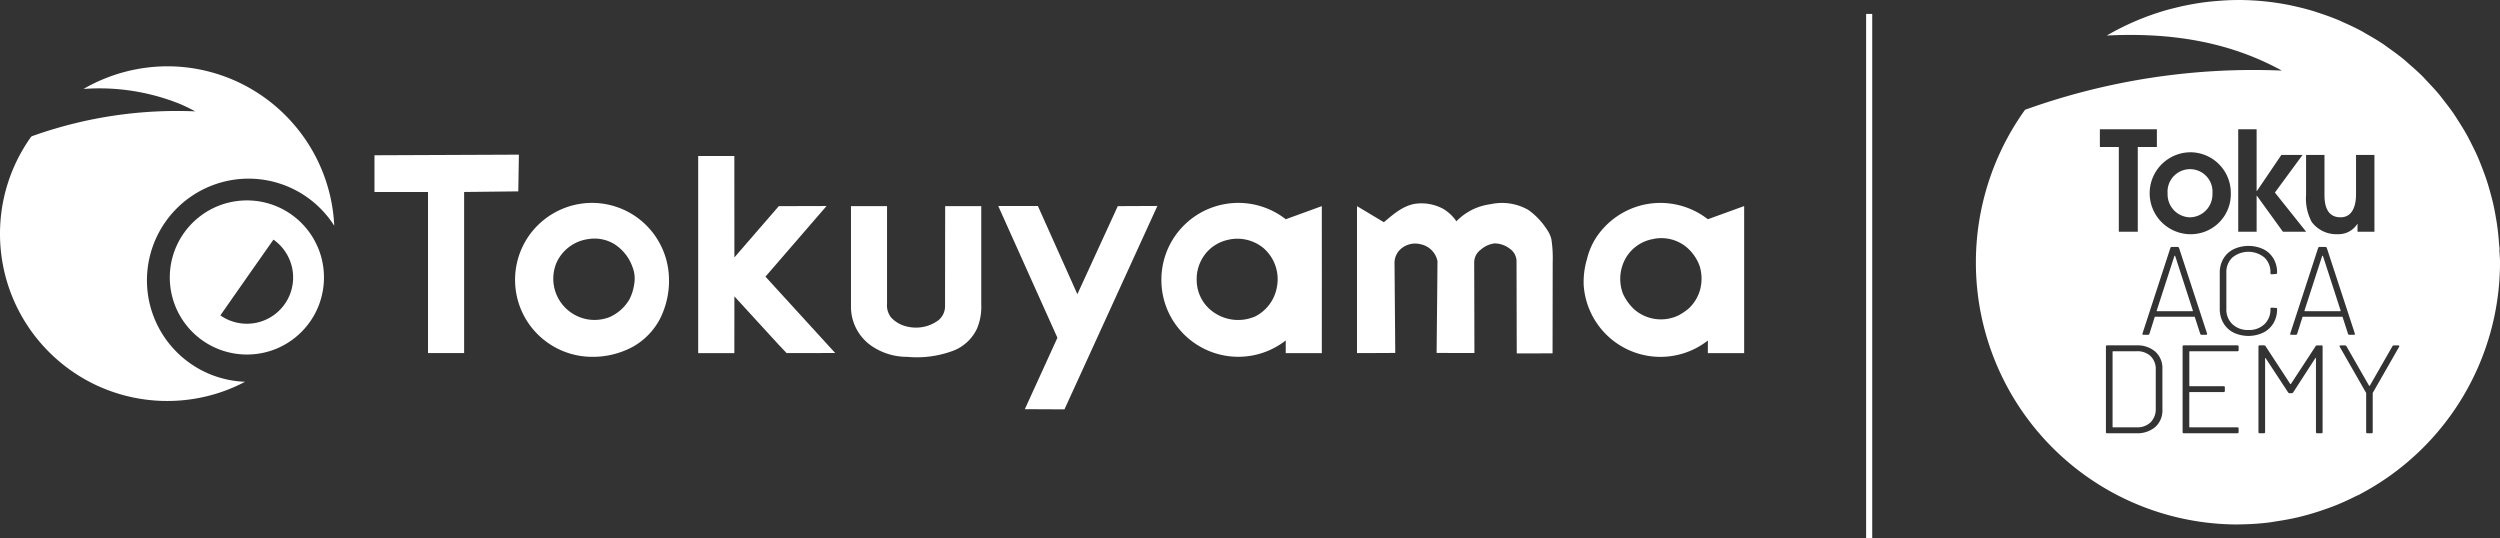 <svg xmlns="http://www.w3.org/2000/svg" xmlns:xlink="http://www.w3.org/1999/xlink" width="409.94" height="88.283" viewBox="0 0 409.94 88.283">
  <rect x="0" y="0" width="409.94" height="88.283" fill="#333333" stroke="none"/>
  <defs>
    <clipPath id="clip-path">
      <path id="Tracciato_35" data-name="Tracciato 35" d="M0-4.838H286V-61.09H0Z" transform="translate(0 61.09)" fill="none"/>
    </clipPath>
    <clipPath id="clip-path-2">
      <rect id="Rettangolo_106" data-name="Rettangolo 106" width="85.94" height="85.997" fill="#fff"/>
    </clipPath>
  </defs>
  <g id="loghi" transform="translate(-52 -18.217)">
    <g id="Raggruppa_18" data-name="Raggruppa 18" transform="translate(52 90.18)">
      <g id="Raggruppa_17" data-name="Raggruppa 17" transform="translate(0 -61.09)" clip-path="url(#clip-path)">
        <g id="Raggruppa_7" data-name="Raggruppa 7" transform="translate(0 0.001)">
          <path id="Tracciato_25" data-name="Tracciato 25" d="M-2.337,0h.6A27.378,27.378,0,0,1,13.5,4.865a27.563,27.563,0,0,1,8.572,9.6,27.446,27.446,0,0,1,3.231,11.682A16.641,16.641,0,0,0,4.159,20.008,16.677,16.677,0,0,0-5.051,38.542,16.683,16.683,0,0,0,10.681,51.727a27.933,27.933,0,0,1-3.559,1.564,27.483,27.483,0,0,1-20.874-1.015,27.558,27.558,0,0,1-9.679-7.61,27.374,27.374,0,0,1-5.17-10.2,27.507,27.507,0,0,1,.161-14.588,27.439,27.439,0,0,1,3.973-8.24c.16-.238.481-.256.724-.363A70.464,70.464,0,0,1,2.5,7.386c-.817-.441-1.65-.852-2.5-1.215A35.361,35.361,0,0,0-15.817,3.713,27.557,27.557,0,0,1-2.337,0" transform="translate(29.508)" fill="#fff"/>
        </g>
        <g id="Raggruppa_8" data-name="Raggruppa 8" transform="translate(27.847 21.986)">
          <path id="Tracciato_26" data-name="Tracciato 26" d="M-.987,0A12.622,12.622,0,0,1,6.908,1.883a12.676,12.676,0,0,1,5.439,7.288,12.707,12.707,0,0,1-.854,9.04A12.678,12.678,0,0,1,4.917,24.3a12.706,12.706,0,0,1-9.3.067A12.636,12.636,0,0,1-12,9.166,12.672,12.672,0,0,1-7.59,2.611,12.6,12.6,0,0,1-.987,0M-4.178,18.8a7.6,7.6,0,0,0,6.04,1.176,7.572,7.572,0,0,0,4.76-3.406,7.581,7.581,0,0,0,.855-6.017,7.619,7.619,0,0,0-2.948-4.18Q.168,12.577-4.178,18.8" transform="translate(12.465 0.059)" fill="#fff"/>
        </g>
        <g id="Raggruppa_9" data-name="Raggruppa 9" transform="translate(61.407 14.485)">
          <path id="Tracciato_27" data-name="Tracciato 27" d="M0-.009q11.84-.058,23.679-.1c-.029,2.006-.066,4.014-.1,6.02-2.96.038-5.92.064-8.881.1q0,13.208,0,26.418-2.961,0-5.922,0,0-13.21,0-26.419-4.389,0-8.778,0Z" transform="translate(0 0.111)" fill="#fff"/>
        </g>
        <g id="Raggruppa_10" data-name="Raggruppa 10" transform="translate(114.487 14.705)">
          <path id="Tracciato_28" data-name="Tracciato 28" d="M0,0H5.928q.007,8.315.008,16.631,3.641-4.2,7.281-8.405c2.609-.012,5.218-.014,7.828-.021Q16.038,14,11.029,19.785q5.724,6.26,11.439,12.524c-2.658,0-5.317.019-7.975.006-1.609-1.655-3.136-3.41-4.714-5.1q-1.923-2.1-3.842-4.193-.008,4.652-.01,9.3-2.964,0-5.928,0Q0,16.16,0,0" transform="translate(0 0)" fill="#fff"/>
        </g>
        <g id="Raggruppa_11" data-name="Raggruppa 11" transform="translate(84.458 22.397)">
          <path id="Tracciato_29" data-name="Tracciato 29" d="M-.958-.008A12.637,12.637,0,0,1,7.083,1.748a12.65,12.65,0,0,1,5.97,9.332,13.907,13.907,0,0,1-1.4,7.853,11.191,11.191,0,0,1-4.4,4.541,13.851,13.851,0,0,1-8.046,1.6,12.675,12.675,0,0,1-9.425-5.918A12.628,12.628,0,0,1-9.562,4.926,12.7,12.7,0,0,1-.958-.008m.871,5.848A6.689,6.689,0,0,0-5.294,9.685,6.757,6.757,0,0,0-2.8,17.97a6.738,6.738,0,0,0,6.2.658A7.092,7.092,0,0,0,6.625,15.77a7.872,7.872,0,0,0,.811-2.562,5.164,5.164,0,0,0-.3-2.836A7.3,7.3,0,0,0,4.165,6.654,6.237,6.237,0,0,0-.087,5.841" transform="translate(12.102 0.095)" fill="#fff"/>
        </g>
        <g id="Raggruppa_12" data-name="Raggruppa 12" transform="translate(190.44 22.397)">
          <path id="Tracciato_30" data-name="Tracciato 30" d="M-.179-.487A12.63,12.63,0,0,1,18.134-3.468q2.956-1.075,5.912-2.151.006,12.05,0,24.1-2.959,0-5.917,0,0-1.037,0-2.076A12.621,12.621,0,0,1,.4,14.226,12.492,12.492,0,0,1-2.259,6.538,12.562,12.562,0,0,1-.179-.487m8.819.4a6.538,6.538,0,0,0-3.006,1.56,6.652,6.652,0,0,0-2.1,5.192,6.392,6.392,0,0,0,2.291,4.752,7.021,7.021,0,0,0,7.313,1.044A6.681,6.681,0,0,0,16.65,7.8,6.753,6.753,0,0,0,14.42,1.209a6.748,6.748,0,0,0-5.78-1.3" transform="translate(2.26 6.149)" fill="#fff"/>
        </g>
        <g id="Raggruppa_13" data-name="Raggruppa 13" transform="translate(222.512 22.422)">
          <path id="Tracciato_31" data-name="Tracciato 31" d="M-1.882-.017A8.693,8.693,0,0,1,4.341.923,11.72,11.72,0,0,1,7.373,4.114,4.659,4.659,0,0,1,8.116,5.73a20.44,20.44,0,0,1,.215,3.737q-.012,7.483-.024,14.968l-5.869.012C2.42,19.365,2.415,14.285,2.4,9.2A2.575,2.575,0,0,0,1.261,7.251,4.15,4.15,0,0,0-1.2,6.407,4.231,4.231,0,0,0-3.472,7.442a2.607,2.607,0,0,0-1.07,2.021q.021,7.461.035,14.92-3.1-.006-6.2-.014c.046-5.018.108-10.037.144-15.054A3.548,3.548,0,0,0-13.4,6.529a3.564,3.564,0,0,0-3.226.833,3.027,3.027,0,0,0-.981,2.217q.064,7.395.121,14.789-3.137.018-6.273.027,0-12.05,0-24.1c1.471.878,2.936,1.761,4.407,2.639,1.5-1.267,3.07-2.658,5.065-3.012A7.468,7.468,0,0,1-9.559.777a7.086,7.086,0,0,1,2.1,2A9.468,9.468,0,0,1-1.882-.017" transform="translate(23.763 0.21)" fill="#fff"/>
        </g>
        <g id="Raggruppa_14" data-name="Raggruppa 14" transform="translate(259.658 22.398)">
          <path id="Tracciato_32" data-name="Tracciato 32" d="M-.779-.044A12.664,12.664,0,0,1,10.558,2.124q2.975-1.079,5.95-2.161V24.074c-1.985,0-3.97,0-5.954,0q0-1.036.011-2.071A12.616,12.616,0,0,1-9.8,13.007a13.089,13.089,0,0,1,.539-4.366,11.217,11.217,0,0,1,2.4-4.716A12.718,12.718,0,0,1-.779-.044M1.5,5.384A6.478,6.478,0,0,0-2.823,8.351a6.887,6.887,0,0,0-.546,5.978,8.064,8.064,0,0,0,1.891,2.606,6.664,6.664,0,0,0,7.2.964,9.4,9.4,0,0,0,1.712-1.156A6.727,6.727,0,0,0,9.3,13.625a7.121,7.121,0,0,0-.06-3.73,6.985,6.985,0,0,0-1.172-2.14A6.451,6.451,0,0,0,1.5,5.384" transform="translate(9.834 0.556)" fill="#fff"/>
        </g>
        <g id="Raggruppa_15" data-name="Raggruppa 15" transform="translate(139.54 22.928)">
          <path id="Tracciato_33" data-name="Tracciato 33" d="M0,0H5.913q0,8.005,0,16.01a3.2,3.2,0,0,0,.68,2.264,5.061,5.061,0,0,0,2.735,1.5,6.186,6.186,0,0,0,4.982-1.041,2.953,2.953,0,0,0,1.114-2.334Q15.435,8.2,15.445,0,18.4,0,21.362,0q0,8.068,0,16.136a9.1,9.1,0,0,1-.7,3.948,7.128,7.128,0,0,1-3.78,3.58,16.959,16.959,0,0,1-7.647,1.048A10.277,10.277,0,0,1,3.2,22.8,7.807,7.807,0,0,1,0,16.626Q0,8.314,0,0" transform="translate(0 0.001)" fill="#fff"/>
        </g>
        <g id="Raggruppa_16" data-name="Raggruppa 16" transform="translate(163.69 22.899)">
          <path id="Tracciato_34" data-name="Tracciato 34" d="M0,0H6.5q3.239,7.225,6.473,14.454Q16.288,7.236,19.6.017,22.845,0,26.092-.012,18.475,16.663,10.858,33.341q-3.253-.015-6.5-.031Q7.024,27.452,9.7,21.6,4.852,10.8,0,0" transform="translate(0 0.012)" fill="#fff"/>
        </g>
      </g>
    </g>
    <g id="Raggruppa_60" data-name="Raggruppa 60" transform="translate(376 18.217)">
      <g id="Raggruppa_59" data-name="Raggruppa 59" clip-path="url(#clip-path-2)">
        <path id="Tracciato_72" data-name="Tracciato 72" d="M58.037,77.9a.066.066,0,0,0-.062.041l-2.9,8.955a.057.057,0,0,0,.01.072.1.1,0,0,0,.072.031h5.764a.1.1,0,0,0,.072-.031.056.056,0,0,0,.01-.072l-2.9-8.955a.066.066,0,0,0-.062-.041" transform="translate(-25.426 -35.968)" fill="#fff"/>
        <path id="Tracciato_73" data-name="Tracciato 73" d="M62.1,59.431a3.762,3.762,0,0,0,3.653-3.9,3.688,3.688,0,1,0-7.352-.023,3.767,3.767,0,0,0,3.7,3.925" transform="translate(-26.966 -23.796)" fill="#fff"/>
        <path id="Tracciato_74" data-name="Tracciato 74" d="M45.588,107.012h-3.87a.073.073,0,0,0-.082.082V119.4a.073.073,0,0,0,.082.082h3.87a3.118,3.118,0,0,0,2.275-.813,3.014,3.014,0,0,0,.854-2.213v-6.423a2.949,2.949,0,0,0-.833-2.213,3.147,3.147,0,0,0-2.3-.813" transform="translate(-19.225 -49.412)" fill="#fff"/>
        <path id="Tracciato_75" data-name="Tracciato 75" d="M85.941,43c0-.7-.072-1.391-.106-2.088.015.024.034.044.049.067-.016-.339-.072-.666-.1-1-.058-.829-.132-1.653-.236-2.468-.074-.583-.167-1.161-.265-1.737-.139-.818-.291-1.632-.475-2.433-.129-.562-.278-1.116-.429-1.669-.214-.785-.439-1.565-.7-2.332-.186-.557-.395-1.1-.6-1.648-.278-.731-.564-1.458-.88-2.169-.251-.563-.526-1.113-.8-1.663-.329-.661-.66-1.32-1.021-1.961-.326-.576-.678-1.135-1.029-1.694-.363-.579-.723-1.16-1.112-1.72-.414-.6-.858-1.167-1.3-1.74-.376-.487-.745-.979-1.141-1.448-.516-.611-1.064-1.193-1.612-1.774-.371-.394-.733-.8-1.118-1.177-.629-.618-1.292-1.2-1.957-1.779-.348-.3-.685-.619-1.043-.911-.755-.615-1.544-1.187-2.34-1.75-.307-.217-.6-.45-.913-.659-.887-.593-1.807-1.137-2.739-1.664-.254-.144-.5-.3-.755-.444-1.02-.55-2.073-1.045-3.14-1.513-.194-.085-.378-.186-.573-.268-1.155-.486-2.339-.911-3.543-1.3-.125-.04-.246-.093-.372-.132q-1.941-.6-3.958-1.018C51.688.9,51.644.881,51.6.872A43.083,43.083,0,0,0,42.992,0h-.05c-.035,0-.069.005-.1.005-1.233,0-2.446.08-3.653.184-.433.039-.867.081-1.3.132-.871.1-1.73.241-2.584.395q-1.338.245-2.646.573c-.44.108-.88.216-1.314.338a43.13,43.13,0,0,0-9.888,4.2c10.382-.523,19.98.957,28.7,5.746A110.809,110.809,0,0,0,8.059,18,42.949,42.949,0,0,0,42.967,86h.025c.073,0,.143-.013.216-.013a42.712,42.712,0,0,0,4.671-.291c.535-.061,1.057-.161,1.586-.242,1.1-.168,2.184-.363,3.251-.612.536-.125,1.067-.265,1.6-.41q1.617-.445,3.181-1.01c.451-.162.9-.316,1.348-.493,1.174-.468,2.316-.995,3.437-1.559.23-.116.479-.2.707-.32l-.036,0A42.973,42.973,0,0,0,85.941,43m-31.8-17.6h3.017v6.421c0,1.022,0,3.812,2.633,3.812,1.906,0,2.541-1.792,2.541-3.789V25.4h3.018V38H62.578v-1.27h-.045A3.643,3.643,0,0,1,59.288,38.4a5.019,5.019,0,0,1-4.22-2,8.129,8.129,0,0,1-.93-4.424ZM43.015,21.2h3.017v10.12h.046L50.095,25.4h3.472l-4.538,6.172L54.157,38H50.345l-4.266-5.9h-.046V38H43.015Zm-7.882,3.767A6.658,6.658,0,0,1,41.8,31.665a6.567,6.567,0,0,1-6.671,6.74,6.717,6.717,0,0,1,0-13.433m2.789,29.783q0,.144-.186.144h-.7a.24.24,0,0,1-.247-.164L35.9,52a.08.08,0,0,0-.082-.062H29.4a.081.081,0,0,0-.083.062l-.864,2.738a.239.239,0,0,1-.247.164h-.721c-.151,0-.206-.075-.164-.227l4.57-14.019a.24.24,0,0,1,.247-.165h.926a.24.24,0,0,1,.247.165L37.9,54.671ZM20.328,21.2h9.349v2.9H26.545V38H23.436V24.108H20.328ZM30.584,67.172A3.619,3.619,0,0,1,29.431,70,4.5,4.5,0,0,1,26.3,71.042H21.526a.182.182,0,0,1-.206-.206v-14a.182.182,0,0,1,.206-.206H26.3a4.5,4.5,0,0,1,3.129,1.04,3.619,3.619,0,0,1,1.153,2.83Zm12.5-9.779a.182.182,0,0,1-.206.206h-7.8a.073.073,0,0,0-.082.082V63.24a.073.073,0,0,0,.082.082h5.538a.182.182,0,0,1,.206.206v.555a.182.182,0,0,1-.206.206H35.072a.073.073,0,0,0-.082.082v5.62a.073.073,0,0,0,.082.082h7.8a.182.182,0,0,1,.206.206v.556a.182.182,0,0,1-.206.206H34.1a.181.181,0,0,1-.206-.206v-14a.182.182,0,0,1,.206-.206h8.77a.182.182,0,0,1,.206.206Zm-.854-2.867a3.99,3.99,0,0,1-1.657-1.575,4.6,4.6,0,0,1-.587-2.337V44.748a4.485,4.485,0,0,1,.587-2.316,4.028,4.028,0,0,1,1.657-1.554,5.774,5.774,0,0,1,4.92-.01A3.983,3.983,0,0,1,48.8,42.4a4.389,4.389,0,0,1,.587,2.285v.02a.221.221,0,0,1-.062.165.2.2,0,0,1-.144.062l-.679.041a.182.182,0,0,1-.206-.206v-.062a3.258,3.258,0,0,0-.988-2.481,4.146,4.146,0,0,0-5.249,0,3.26,3.26,0,0,0-.988,2.481v5.97a3.272,3.272,0,0,0,1,2.491,3.656,3.656,0,0,0,2.625.947,3.62,3.62,0,0,0,2.614-.947,3.288,3.288,0,0,0,.988-2.491v-.041q0-.185.206-.185l.679.041c.137,0,.206.061.206.185a4.442,4.442,0,0,1-.587,2.3,4.03,4.03,0,0,1-1.657,1.554,5.725,5.725,0,0,1-4.92,0m14.626,16.31a.181.181,0,0,1-.206.206h-.679a.182.182,0,0,1-.206-.206V58.752c0-.041-.013-.065-.041-.072s-.048.01-.062.051l-3.623,5.6a.3.3,0,0,1-.247.144h-.35a.3.3,0,0,1-.247-.144l-3.664-5.579c-.014-.041-.034-.054-.062-.041a.084.084,0,0,0-.041.083V70.837a.182.182,0,0,1-.206.206h-.679a.181.181,0,0,1-.206-.206v-14a.182.182,0,0,1,.206-.206h.72a.3.3,0,0,1,.247.144l4.035,6.175a.08.08,0,0,0,.062.02.081.081,0,0,0,.061-.02L55.7,56.776a.3.3,0,0,1,.247-.144h.7a.182.182,0,0,1,.206.206Zm-3.221-18.9a.081.081,0,0,0-.083.062l-.864,2.738a.239.239,0,0,1-.247.164h-.72c-.151,0-.206-.075-.165-.227l4.57-14.019a.24.24,0,0,1,.247-.165h.926a.24.24,0,0,1,.247.165l4.591,14.019.02.083q0,.144-.186.144h-.7a.24.24,0,0,1-.247-.164L60.136,52a.081.081,0,0,0-.083-.062Zm15.759,4.946-4.3,7.514a.161.161,0,0,0-.02.1v6.341a.182.182,0,0,1-.206.206H64.2a.182.182,0,0,1-.206-.206V64.5a.165.165,0,0,0-.02-.1l-4.3-7.514a.316.316,0,0,1-.041-.123c0-.083.062-.124.185-.124h.7a.3.3,0,0,1,.247.144l3.705,6.464a.1.1,0,0,0,.123,0L68.3,56.776a.3.3,0,0,1,.247-.144h.7a.174.174,0,0,1,.165.072.167.167,0,0,1-.02.175" transform="translate(0 0)" fill="#fff"/>
        <path id="Tracciato_76" data-name="Tracciato 76" d="M103.053,77.9a.066.066,0,0,0-.062.041l-2.9,8.955a.057.057,0,0,0,.01.072.1.1,0,0,0,.072.031h5.764a.1.1,0,0,0,.072-.031.056.056,0,0,0,.01-.072l-2.9-8.955a.066.066,0,0,0-.062-.041" transform="translate(-46.212 -35.968)" fill="#fff"/>
      </g>
    </g>
    <line id="Linea_18" data-name="Linea 18" y2="86" transform="translate(358.5 20.5)" fill="none" stroke="#fff" stroke-width="1"/>
  </g>
</svg>
